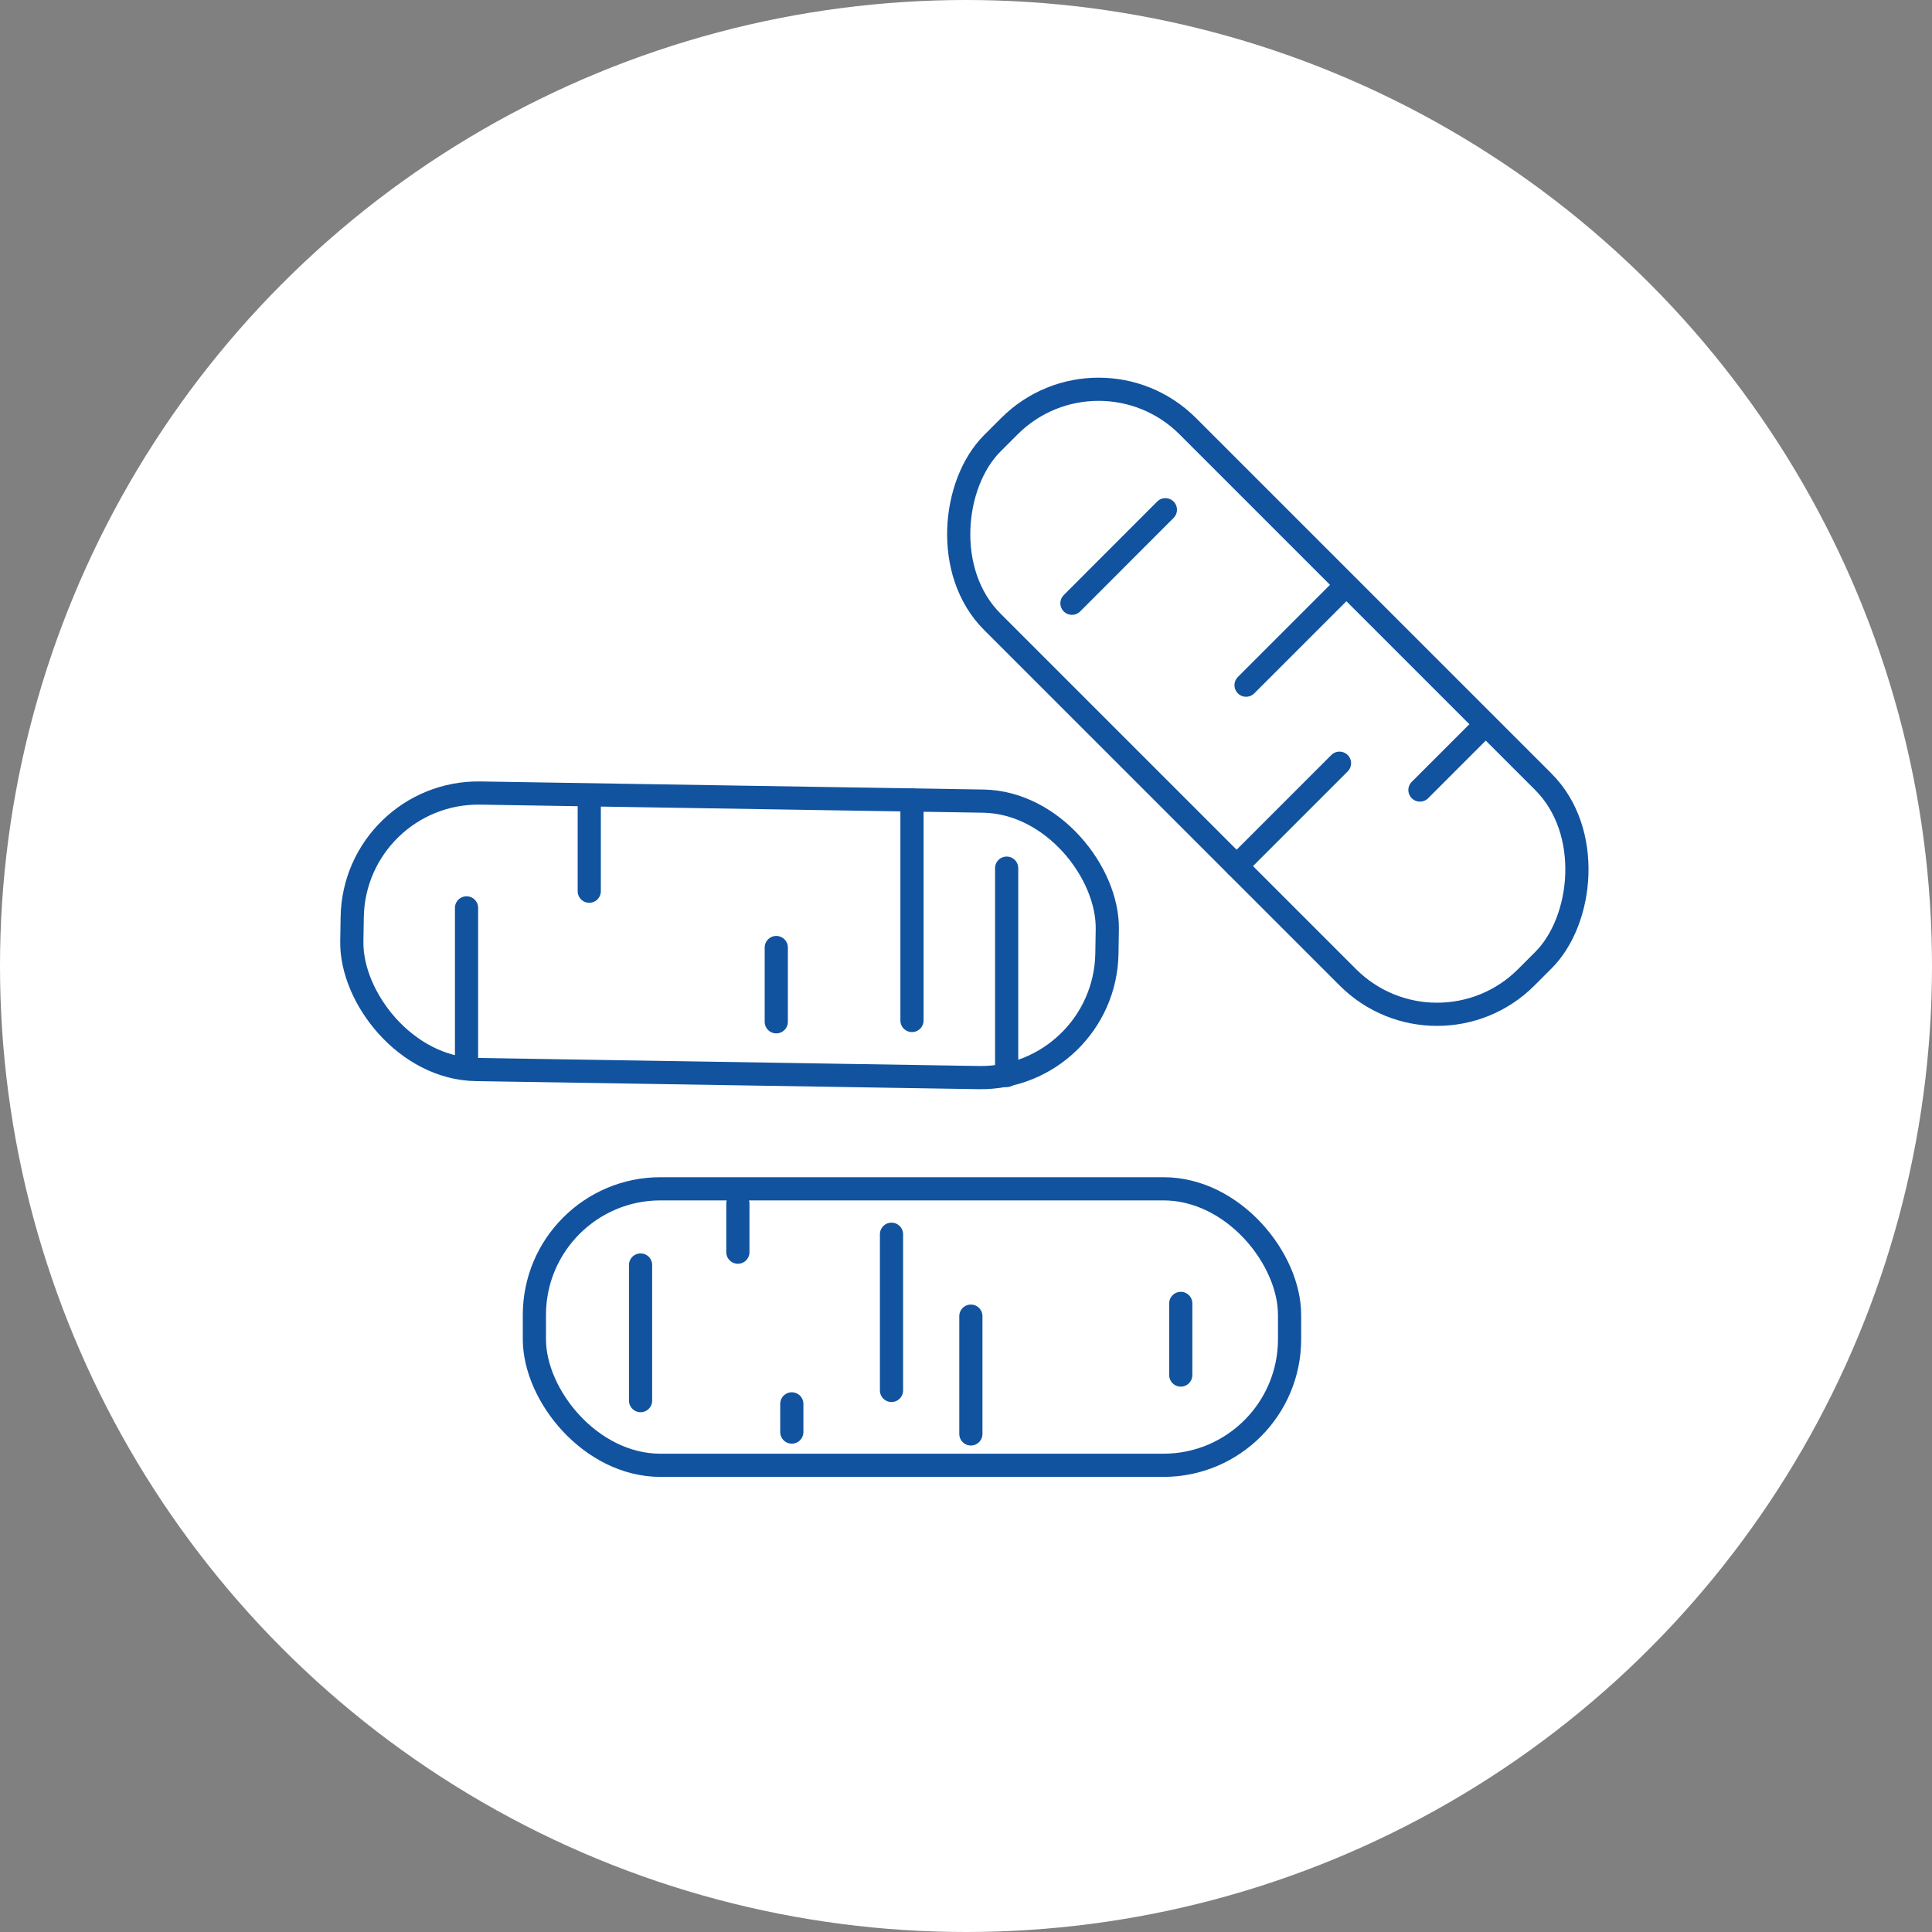 <?xml version="1.0" encoding="UTF-8"?>
<svg xmlns="http://www.w3.org/2000/svg" id="Ebene_1" data-name="Ebene 1" viewBox="0 0 250 250">
  <rect x="0" y="0" width="250" height="250" fill="#808080" stroke="none"/>
  <defs>
    <style>
      .cls-1 {
        fill: #fff;
      }

      .cls-2 {
        fill: none;
        stroke: #11539f;
        stroke-linecap: round;
        stroke-linejoin: round;
        stroke-width: 3px;
      }
    </style>
  </defs>
  <circle class="cls-1" cx="125" cy="125" r="125"></circle>
  <rect class="cls-2" x="45.54" y="103.15" width="97.72" height="35.78" rx="16.32" ry="16.32" transform="translate(1.96 -1.51) rotate(.92)"></rect>
  <line class="cls-2" x1="60.37" y1="117.48" x2="60.37" y2="137.35"></line>
  <line class="cls-2" x1="76.25" y1="103.73" x2="76.25" y2="115.32"></line>
  <line class="cls-2" x1="100.45" y1="122.61" x2="100.45" y2="132.22"></line>
  <line class="cls-2" x1="118.01" y1="103.53" x2="118.01" y2="132.05"></line>
  <line class="cls-2" x1="130.26" y1="112.34" x2="130.26" y2="139.17"></line>
  <rect class="cls-2" x="115.2" y="72.92" width="97.72" height="35.78" rx="16.32" ry="16.32" transform="translate(112.26 -89.41) rotate(45)"></rect>
  <line class="cls-2" x1="150.8" y1="65.96" x2="138.71" y2="78.06"></line>
  <line class="cls-2" x1="173.95" y1="75.95" x2="161.24" y2="88.66"></line>
  <line class="cls-2" x1="173.33" y1="98.76" x2="160.02" y2="112.07"></line>
  <line class="cls-2" x1="191.36" y1="94.61" x2="183.74" y2="102.23"></line>
  <rect class="cls-2" x="69.15" y="153.83" width="97.72" height="35.78" rx="16.32" ry="16.32"></rect>
  <line class="cls-2" x1="115.36" y1="159.71" x2="115.36" y2="179.92"></line>
  <line class="cls-2" x1="125.63" y1="170.31" x2="125.63" y2="185.55"></line>
  <line class="cls-2" x1="152.79" y1="168.66" x2="152.79" y2="177.93"></line>
  <line class="cls-2" x1="102.46" y1="181.66" x2="102.46" y2="185.31"></line>
  <line class="cls-2" x1="95.48" y1="155.74" x2="95.48" y2="162.03"></line>
  <line class="cls-2" x1="82.89" y1="163.69" x2="82.89" y2="181.24"></line>
</svg>
